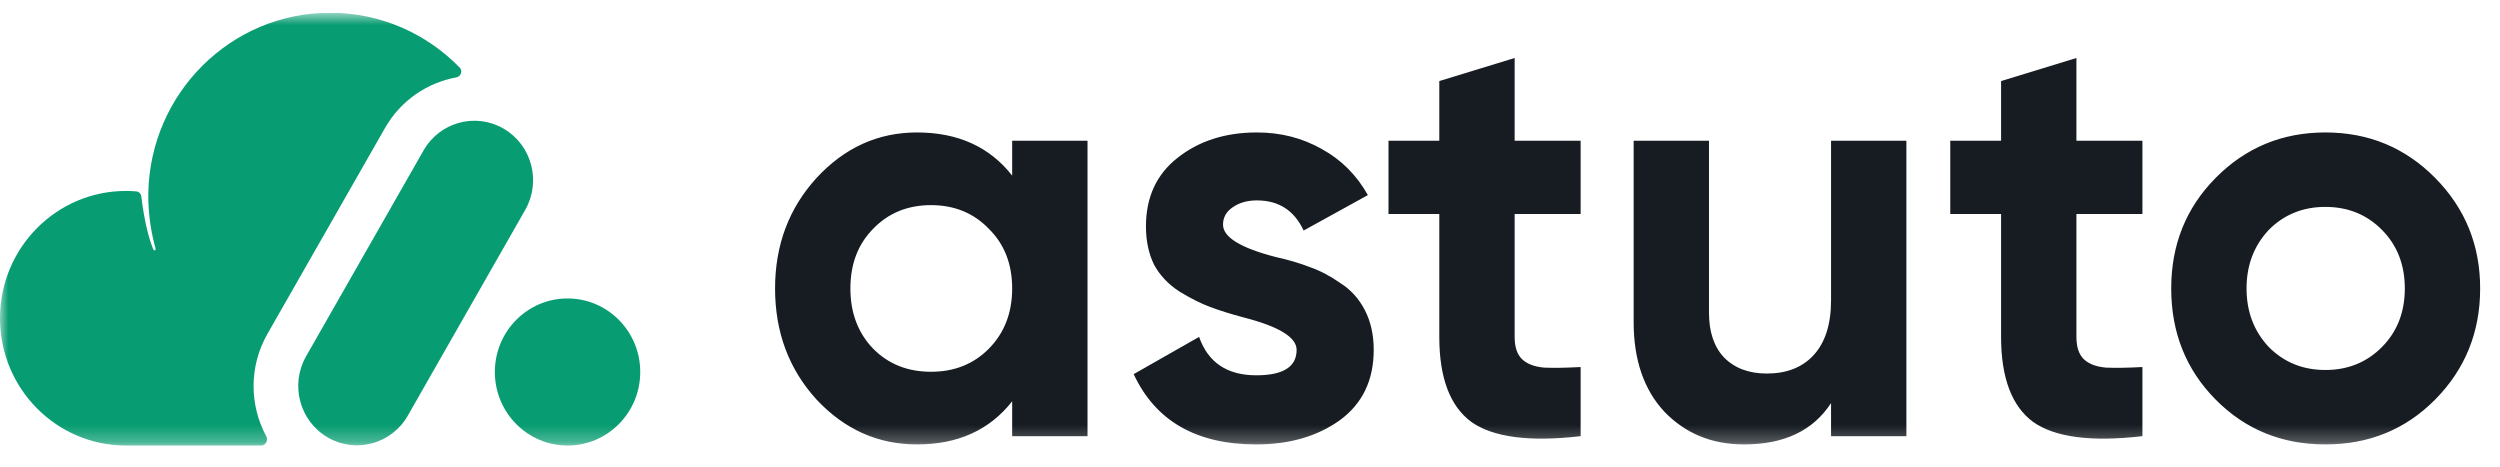 <svg width="150" height="28" viewBox="0 0 150 28" fill="none" xmlns="http://www.w3.org/2000/svg">
<g clip-path="url(#clip0_680_3772)">
<mask id="mask0_680_3772" style="mask-type:luminance" maskUnits="userSpaceOnUse" x="0" y="0" width="150" height="27">
<path d="M150 0.765H0V26.739H150V0.765Z" fill="white"/>
</mask>
<g mask="url(#mask0_680_3772)">
<path fill-rule="evenodd" clip-rule="evenodd" d="M16.049 20.029C14.925 21.997 14.973 24.324 15.976 26.182C16.105 26.422 15.942 26.732 15.671 26.732H7.554C3.382 26.732 0 23.313 0 19.095C0 14.877 3.382 11.457 7.554 11.457C7.764 11.457 7.973 11.466 8.179 11.483C8.335 11.496 8.456 11.621 8.476 11.778C8.675 13.402 8.957 14.37 9.184 14.927C9.253 15.096 9.37 15.037 9.321 14.861C9.122 14.149 8.88 12.982 8.897 11.579L8.898 11.578L8.899 11.577C9.015 5.585 13.854 0.765 19.808 0.765C22.853 0.765 25.607 2.026 27.586 4.06C27.78 4.259 27.648 4.594 27.376 4.644C25.64 4.961 24.048 6.02 23.097 7.686L16.049 20.029Z" fill="#079C71"/>
<path d="M34.053 26.732C36.462 26.732 38.414 24.756 38.414 22.319C38.414 19.882 36.462 17.907 34.053 17.907C31.644 17.907 29.691 19.882 29.691 22.319C29.691 24.756 31.644 26.732 34.053 26.732Z" fill="#079C71"/>
<path d="M18.367 21.375C17.394 23.079 17.972 25.259 19.657 26.243C21.341 27.227 23.496 26.643 24.468 24.939L31.514 12.592C32.486 10.887 31.909 8.708 30.224 7.723C28.54 6.739 26.385 7.323 25.412 9.028L18.367 21.375Z" fill="#079C71"/>
<path d="M60.73 10.535V8.443H65.251V26.17H60.73V24.078C59.376 25.804 57.472 26.666 55.019 26.666C52.683 26.666 50.674 25.768 48.992 23.972C47.333 22.152 46.504 19.93 46.504 17.307C46.504 14.707 47.333 12.497 48.992 10.677C50.674 8.857 52.683 7.947 55.019 7.947C57.472 7.947 59.376 8.81 60.73 10.535ZM52.391 20.923C53.302 21.845 54.458 22.306 55.86 22.306C57.261 22.306 58.418 21.845 59.329 20.923C60.263 19.978 60.73 18.772 60.73 17.307C60.73 15.841 60.263 14.648 59.329 13.726C58.418 12.781 57.261 12.308 55.86 12.308C54.458 12.308 53.302 12.781 52.391 13.726C51.48 14.648 51.024 15.841 51.024 17.307C51.024 18.772 51.48 19.978 52.391 20.923ZM73.382 13.478C73.382 14.234 74.445 14.884 76.571 15.428C77.319 15.593 77.996 15.794 78.603 16.03C79.211 16.243 79.818 16.562 80.426 16.988C81.056 17.39 81.547 17.933 81.897 18.619C82.248 19.304 82.423 20.096 82.423 20.994C82.423 22.814 81.746 24.22 80.391 25.213C79.036 26.182 77.365 26.666 75.38 26.666C71.782 26.666 69.329 25.26 68.021 22.448L71.946 20.214C72.483 21.75 73.628 22.518 75.38 22.518C76.992 22.518 77.797 22.01 77.797 20.994C77.797 20.238 76.735 19.588 74.609 19.044C73.815 18.831 73.137 18.619 72.577 18.406C72.016 18.193 71.409 17.886 70.754 17.484C70.1 17.059 69.598 16.527 69.248 15.889C68.921 15.227 68.757 14.459 68.757 13.584C68.757 11.835 69.388 10.464 70.649 9.472C71.934 8.455 73.523 7.947 75.415 7.947C76.84 7.947 78.136 8.278 79.304 8.94C80.472 9.578 81.395 10.5 82.073 11.705L78.218 13.832C77.657 12.627 76.723 12.024 75.415 12.024C74.831 12.024 74.34 12.166 73.943 12.45C73.569 12.71 73.382 13.052 73.382 13.478ZM94.838 8.443V12.84H90.879V20.214C90.879 20.828 91.031 21.278 91.334 21.561C91.638 21.845 92.082 22.01 92.666 22.058C93.25 22.081 93.974 22.069 94.838 22.022V26.17C91.778 26.525 89.594 26.241 88.286 25.319C87.001 24.374 86.358 22.672 86.358 20.214V12.84H83.31V8.443H86.358V4.863L90.879 3.48V8.443H94.838ZM109.863 18.016V8.443H114.383V26.17H109.863V24.185C108.788 25.839 107.047 26.666 104.641 26.666C102.726 26.666 101.137 26.017 99.876 24.717C98.637 23.393 98.019 21.597 98.019 19.328V8.443H102.539V18.76C102.539 19.918 102.842 20.817 103.45 21.455C104.081 22.093 104.933 22.412 106.008 22.412C107.2 22.412 108.134 22.046 108.812 21.313C109.512 20.557 109.863 19.458 109.863 18.016ZM128.545 8.443V12.84H124.585V20.214C124.585 20.828 124.737 21.278 125.04 21.561C125.344 21.845 125.788 22.01 126.371 22.058C126.956 22.081 127.68 22.069 128.545 22.022V26.17C125.483 26.525 123.3 26.241 121.992 25.319C120.708 24.374 120.065 22.672 120.065 20.214V12.84H117.016V8.443H120.065V4.863L124.585 3.48V8.443H128.545ZM146.111 23.972C144.335 25.768 142.14 26.666 139.523 26.666C136.908 26.666 134.712 25.768 132.936 23.972C131.161 22.176 130.273 19.954 130.273 17.307C130.273 14.683 131.161 12.473 132.936 10.677C134.735 8.857 136.931 7.947 139.523 7.947C142.117 7.947 144.313 8.857 146.111 10.677C147.91 12.497 148.809 14.707 148.809 17.307C148.809 19.93 147.91 22.152 146.111 23.972ZM136.124 20.817C137.036 21.738 138.169 22.199 139.523 22.199C140.878 22.199 142.012 21.738 142.922 20.817C143.833 19.895 144.289 18.725 144.289 17.307C144.289 15.889 143.833 14.719 142.922 13.797C142.012 12.875 140.878 12.414 139.523 12.414C138.169 12.414 137.036 12.875 136.124 13.797C135.237 14.742 134.793 15.912 134.793 17.307C134.793 18.701 135.237 19.871 136.124 20.817Z" fill="#161C22"/>
</g>
</g>
<defs>
<clipPath id="clip0_680_3772">
<rect width="150" height="26.471" fill="white" transform="translate(0 0.765)"/>
</clipPath>
</defs>
</svg>
